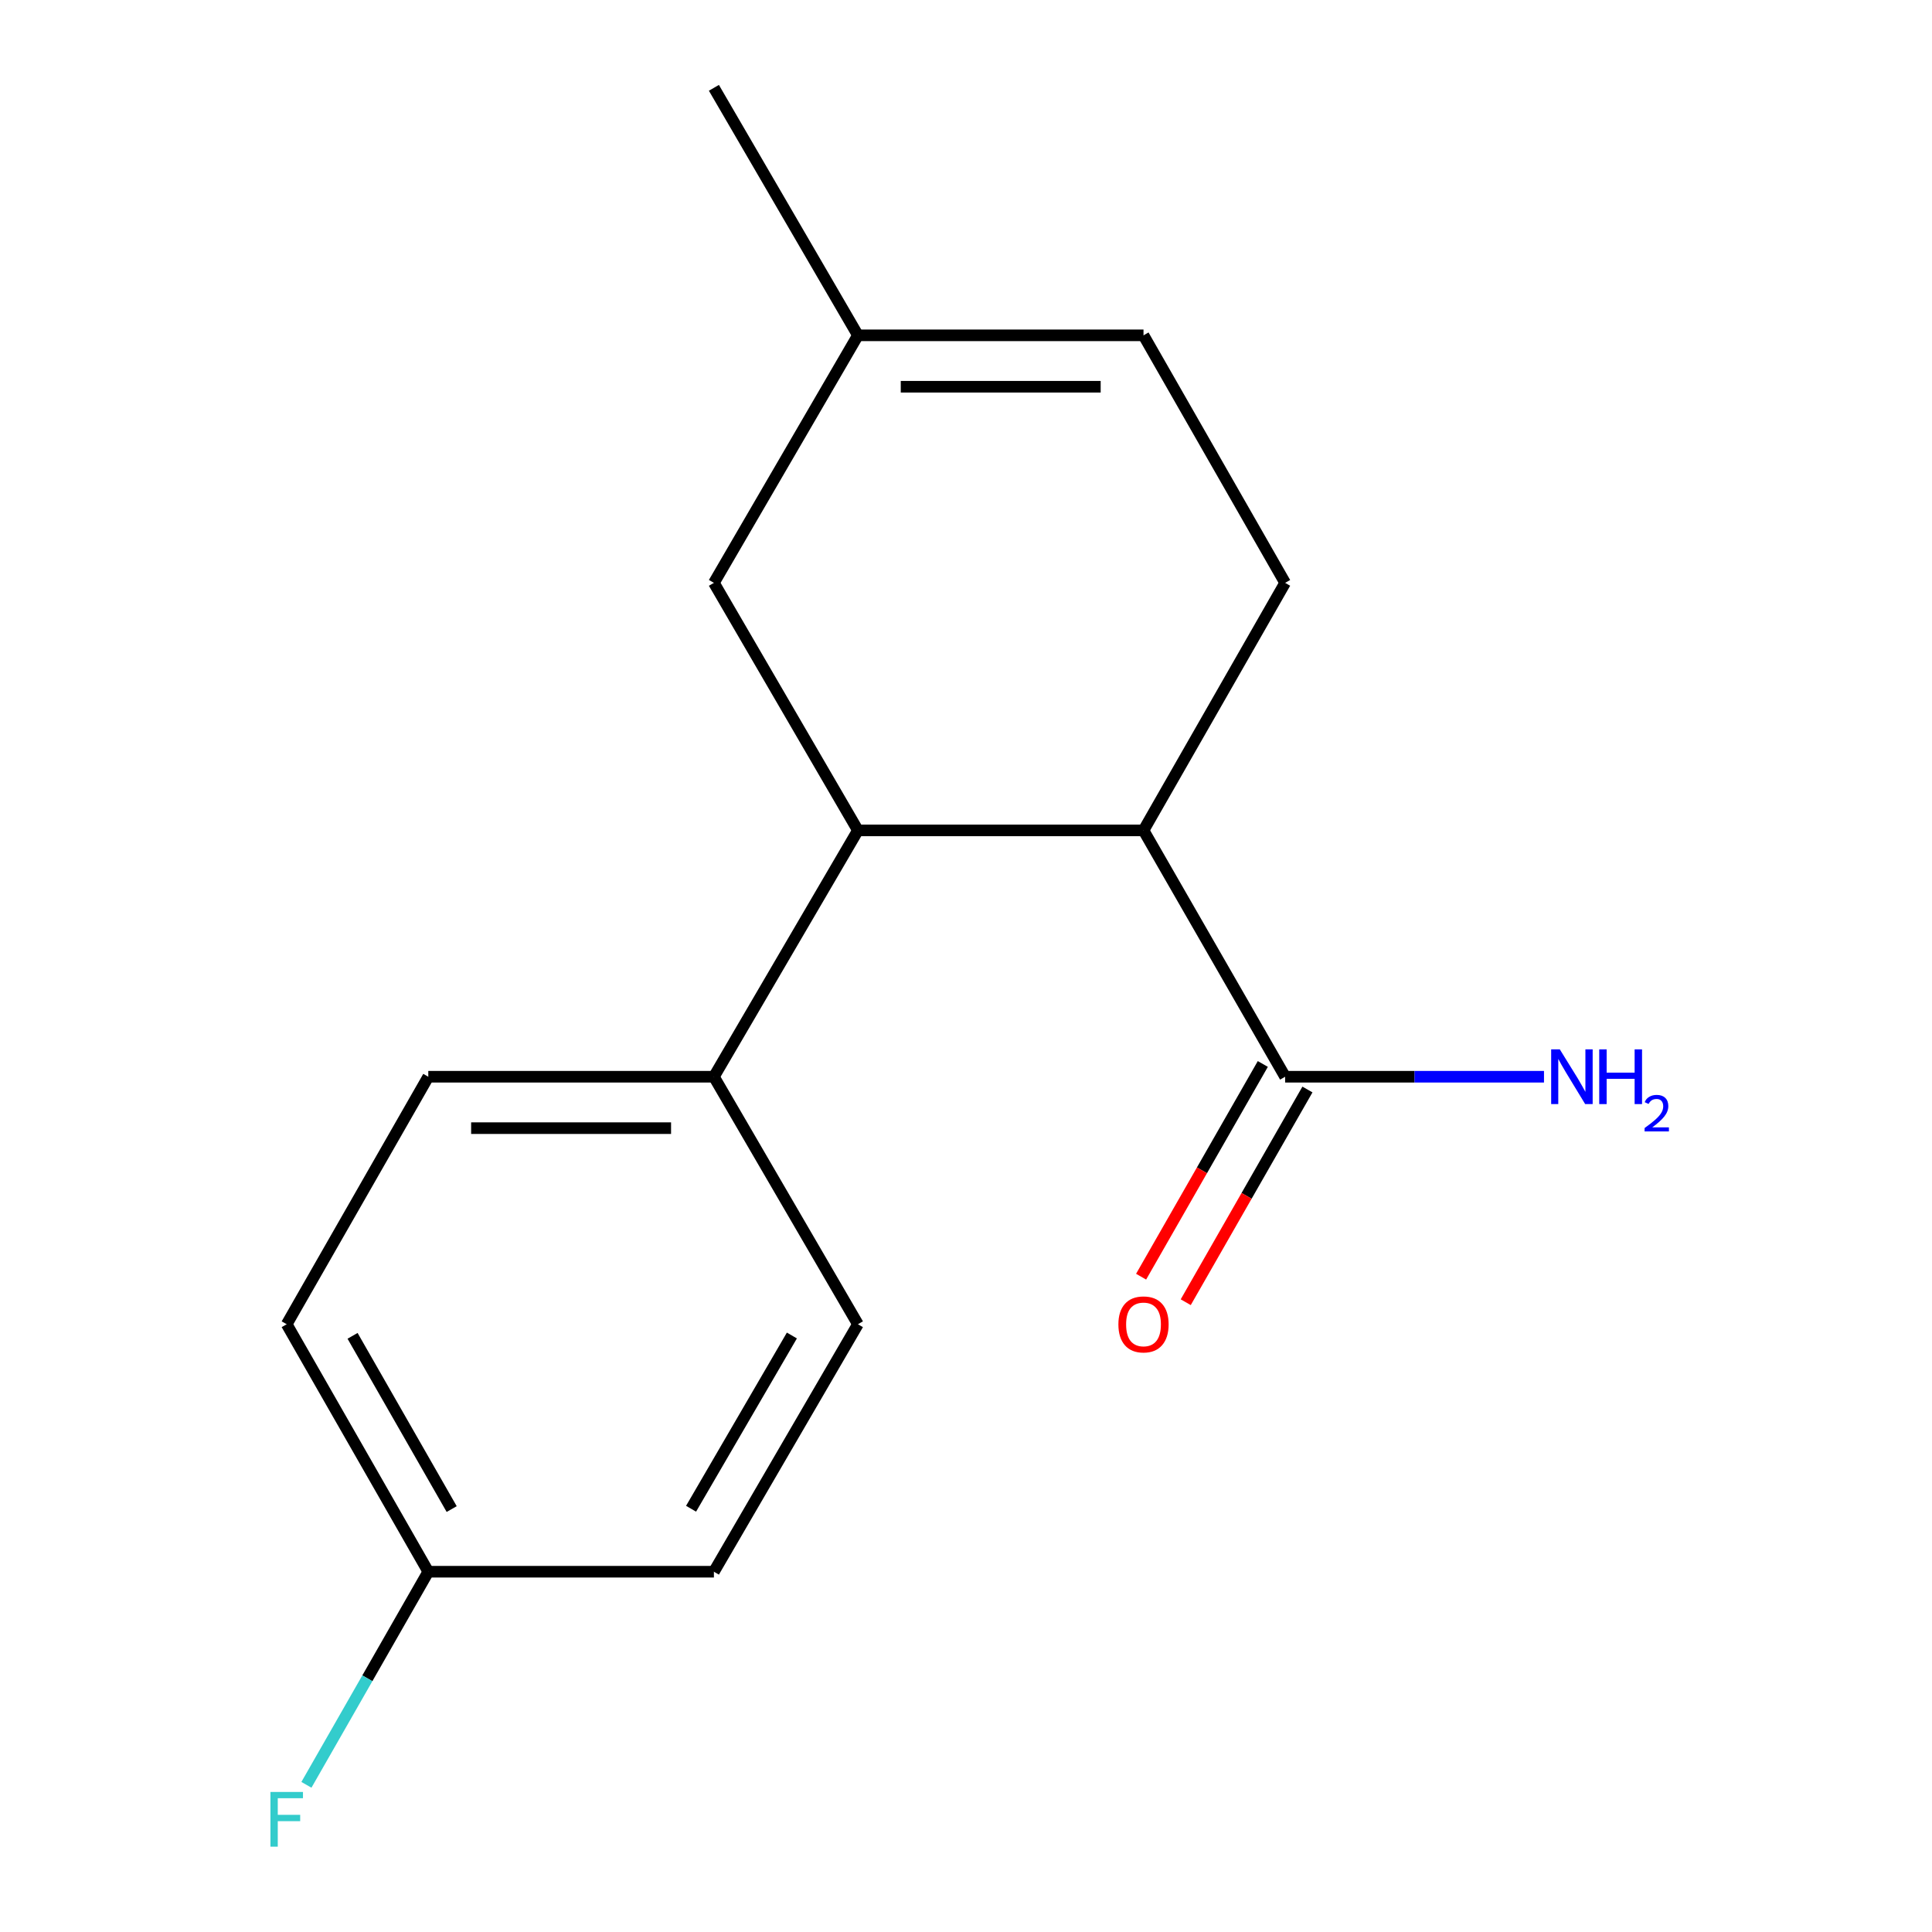 <?xml version='1.0' encoding='iso-8859-1'?>
<svg version='1.1' baseProfile='full'
              xmlns='http://www.w3.org/2000/svg'
                      xmlns:rdkit='http://www.rdkit.org/xml'
                      xmlns:xlink='http://www.w3.org/1999/xlink'
                  xml:space='preserve'
width='1000px' height='1000px' viewBox='0 0 1000 1000'>
<!-- END OF HEADER -->
<rect style='opacity:1.0;fill:#FFFFFF;stroke:none' width='1000' height='1000' x='0' y='0'> </rect>
<path class='bond-0' d='M 444.06,429.813 L 591.878,429.813' style='fill:none;fill-rule:evenodd;stroke:#000000;stroke-width:6px;stroke-linecap:butt;stroke-linejoin:miter;stroke-opacity:1' />
<path class='bond-4' d='M 444.06,429.813 L 369.515,557.317' style='fill:none;fill-rule:evenodd;stroke:#000000;stroke-width:6px;stroke-linecap:butt;stroke-linejoin:miter;stroke-opacity:1' />
<path class='bond-6' d='M 444.06,429.813 L 369.515,301.689' style='fill:none;fill-rule:evenodd;stroke:#000000;stroke-width:6px;stroke-linecap:butt;stroke-linejoin:miter;stroke-opacity:1' />
<path class='bond-1' d='M 591.878,429.813 L 665.18,557.317' style='fill:none;fill-rule:evenodd;stroke:#000000;stroke-width:6px;stroke-linecap:butt;stroke-linejoin:miter;stroke-opacity:1' />
<path class='bond-2' d='M 591.878,429.813 L 665.18,301.689' style='fill:none;fill-rule:evenodd;stroke:#000000;stroke-width:6px;stroke-linecap:butt;stroke-linejoin:miter;stroke-opacity:1' />
<path class='bond-7' d='M 653.631,550.708 L 622.132,605.758' style='fill:none;fill-rule:evenodd;stroke:#000000;stroke-width:6px;stroke-linecap:butt;stroke-linejoin:miter;stroke-opacity:1' />
<path class='bond-7' d='M 622.132,605.758 L 590.633,660.808' style='fill:none;fill-rule:evenodd;stroke:#FF0000;stroke-width:6px;stroke-linecap:butt;stroke-linejoin:miter;stroke-opacity:1' />
<path class='bond-7' d='M 676.73,563.925 L 645.231,618.975' style='fill:none;fill-rule:evenodd;stroke:#000000;stroke-width:6px;stroke-linecap:butt;stroke-linejoin:miter;stroke-opacity:1' />
<path class='bond-7' d='M 645.231,618.975 L 613.732,674.025' style='fill:none;fill-rule:evenodd;stroke:#FF0000;stroke-width:6px;stroke-linecap:butt;stroke-linejoin:miter;stroke-opacity:1' />
<path class='bond-10' d='M 665.18,557.317 L 732.174,557.317' style='fill:none;fill-rule:evenodd;stroke:#000000;stroke-width:6px;stroke-linecap:butt;stroke-linejoin:miter;stroke-opacity:1' />
<path class='bond-10' d='M 732.174,557.317 L 799.168,557.317' style='fill:none;fill-rule:evenodd;stroke:#0000FF;stroke-width:6px;stroke-linecap:butt;stroke-linejoin:miter;stroke-opacity:1' />
<path class='bond-3' d='M 665.18,301.689 L 591.878,173.564' style='fill:none;fill-rule:evenodd;stroke:#000000;stroke-width:6px;stroke-linecap:butt;stroke-linejoin:miter;stroke-opacity:1' />
<path class='bond-16' d='M 591.878,173.564 L 444.06,173.564' style='fill:none;fill-rule:evenodd;stroke:#000000;stroke-width:6px;stroke-linecap:butt;stroke-linejoin:miter;stroke-opacity:1' />
<path class='bond-16' d='M 569.705,200.177 L 466.233,200.177' style='fill:none;fill-rule:evenodd;stroke:#000000;stroke-width:6px;stroke-linecap:butt;stroke-linejoin:miter;stroke-opacity:1' />
<path class='bond-8' d='M 369.515,557.317 L 221.683,557.317' style='fill:none;fill-rule:evenodd;stroke:#000000;stroke-width:6px;stroke-linecap:butt;stroke-linejoin:miter;stroke-opacity:1' />
<path class='bond-8' d='M 347.341,583.929 L 243.858,583.929' style='fill:none;fill-rule:evenodd;stroke:#000000;stroke-width:6px;stroke-linecap:butt;stroke-linejoin:miter;stroke-opacity:1' />
<path class='bond-9' d='M 369.515,557.317 L 444.06,685.426' style='fill:none;fill-rule:evenodd;stroke:#000000;stroke-width:6px;stroke-linecap:butt;stroke-linejoin:miter;stroke-opacity:1' />
<path class='bond-5' d='M 444.06,173.564 L 369.515,301.689' style='fill:none;fill-rule:evenodd;stroke:#000000;stroke-width:6px;stroke-linecap:butt;stroke-linejoin:miter;stroke-opacity:1' />
<path class='bond-15' d='M 444.06,173.564 L 369.515,45.455' style='fill:none;fill-rule:evenodd;stroke:#000000;stroke-width:6px;stroke-linecap:butt;stroke-linejoin:miter;stroke-opacity:1' />
<path class='bond-12' d='M 221.683,557.317 L 148.395,685.426' style='fill:none;fill-rule:evenodd;stroke:#000000;stroke-width:6px;stroke-linecap:butt;stroke-linejoin:miter;stroke-opacity:1' />
<path class='bond-13' d='M 444.06,685.426 L 369.515,813.521' style='fill:none;fill-rule:evenodd;stroke:#000000;stroke-width:6px;stroke-linecap:butt;stroke-linejoin:miter;stroke-opacity:1' />
<path class='bond-13' d='M 409.877,691.255 L 357.696,780.922' style='fill:none;fill-rule:evenodd;stroke:#000000;stroke-width:6px;stroke-linecap:butt;stroke-linejoin:miter;stroke-opacity:1' />
<path class='bond-11' d='M 221.683,813.521 L 148.395,685.426' style='fill:none;fill-rule:evenodd;stroke:#000000;stroke-width:6px;stroke-linecap:butt;stroke-linejoin:miter;stroke-opacity:1' />
<path class='bond-11' d='M 233.789,781.091 L 182.487,691.425' style='fill:none;fill-rule:evenodd;stroke:#000000;stroke-width:6px;stroke-linecap:butt;stroke-linejoin:miter;stroke-opacity:1' />
<path class='bond-14' d='M 221.683,813.521 L 190.143,868.673' style='fill:none;fill-rule:evenodd;stroke:#000000;stroke-width:6px;stroke-linecap:butt;stroke-linejoin:miter;stroke-opacity:1' />
<path class='bond-14' d='M 190.143,868.673 L 158.603,923.825' style='fill:none;fill-rule:evenodd;stroke:#33CCCC;stroke-width:6px;stroke-linecap:butt;stroke-linejoin:miter;stroke-opacity:1' />
<path class='bond-17' d='M 221.683,813.521 L 369.515,813.521' style='fill:none;fill-rule:evenodd;stroke:#000000;stroke-width:6px;stroke-linecap:butt;stroke-linejoin:miter;stroke-opacity:1' />
<path  class='atom-8' d='M 578.878 685.506
Q 578.878 678.706, 582.238 674.906
Q 585.598 671.106, 591.878 671.106
Q 598.158 671.106, 601.518 674.906
Q 604.878 678.706, 604.878 685.506
Q 604.878 692.386, 601.478 696.306
Q 598.078 700.186, 591.878 700.186
Q 585.638 700.186, 582.238 696.306
Q 578.878 692.426, 578.878 685.506
M 591.878 696.986
Q 596.198 696.986, 598.518 694.106
Q 600.878 691.186, 600.878 685.506
Q 600.878 679.946, 598.518 677.146
Q 596.198 674.306, 591.878 674.306
Q 587.558 674.306, 585.198 677.106
Q 582.878 679.906, 582.878 685.506
Q 582.878 691.226, 585.198 694.106
Q 587.558 696.986, 591.878 696.986
' fill='#FF0000'/>
<path  class='atom-11' d='M 807.359 543.157
L 816.639 558.157
Q 817.559 559.637, 819.039 562.317
Q 820.519 564.997, 820.599 565.157
L 820.599 543.157
L 824.359 543.157
L 824.359 571.477
L 820.479 571.477
L 810.519 555.077
Q 809.359 553.157, 808.119 550.957
Q 806.919 548.757, 806.559 548.077
L 806.559 571.477
L 802.879 571.477
L 802.879 543.157
L 807.359 543.157
' fill='#0000FF'/>
<path  class='atom-11' d='M 827.759 543.157
L 831.599 543.157
L 831.599 555.197
L 846.079 555.197
L 846.079 543.157
L 849.919 543.157
L 849.919 571.477
L 846.079 571.477
L 846.079 558.397
L 831.599 558.397
L 831.599 571.477
L 827.759 571.477
L 827.759 543.157
' fill='#0000FF'/>
<path  class='atom-11' d='M 851.292 570.483
Q 851.978 568.714, 853.615 567.737
Q 855.252 566.734, 857.522 566.734
Q 860.347 566.734, 861.931 568.265
Q 863.515 569.797, 863.515 572.516
Q 863.515 575.288, 861.456 577.875
Q 859.423 580.462, 855.199 583.525
L 863.832 583.525
L 863.832 585.637
L 851.239 585.637
L 851.239 583.868
Q 854.724 581.386, 856.783 579.538
Q 858.869 577.69, 859.872 576.027
Q 860.875 574.364, 860.875 572.648
Q 860.875 570.853, 859.977 569.849
Q 859.08 568.846, 857.522 568.846
Q 856.017 568.846, 855.014 569.453
Q 854.011 570.061, 853.298 571.407
L 851.292 570.483
' fill='#0000FF'/>
<path  class='atom-15' d='M 139.975 927.515
L 156.815 927.515
L 156.815 930.755
L 143.775 930.755
L 143.775 939.355
L 155.375 939.355
L 155.375 942.635
L 143.775 942.635
L 143.775 955.835
L 139.975 955.835
L 139.975 927.515
' fill='#33CCCC'/>
</svg>
